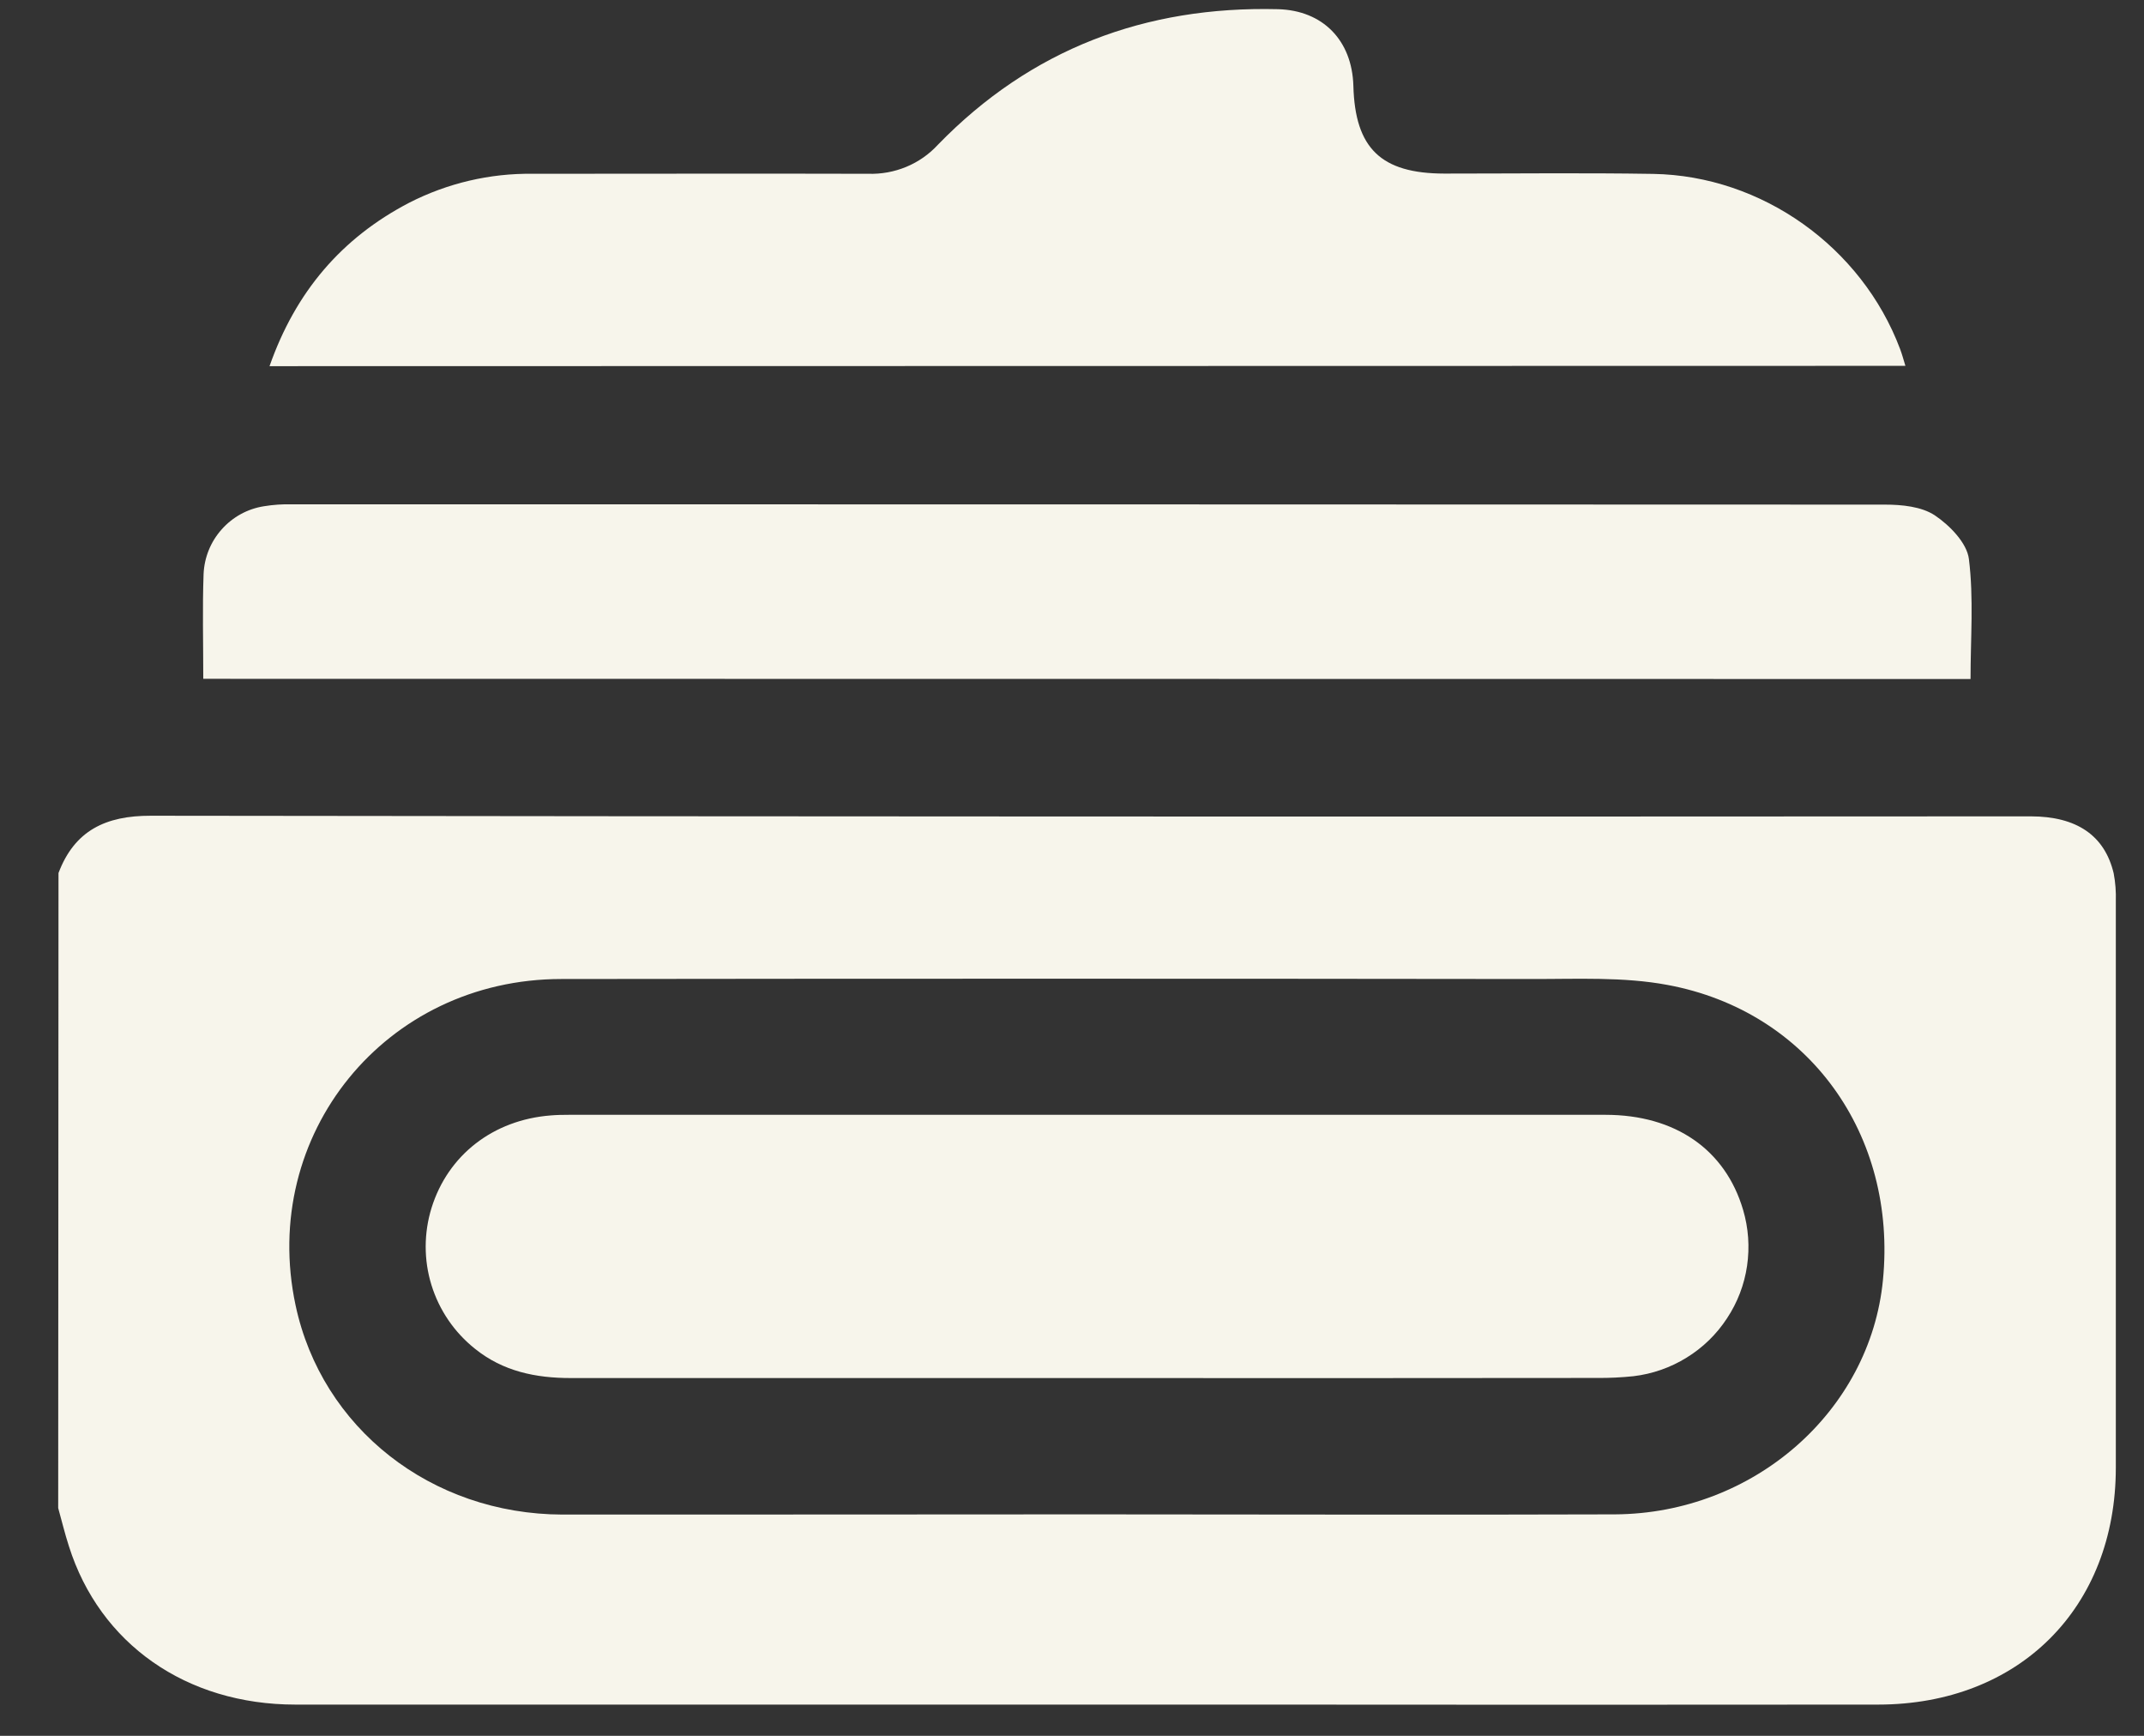 <svg xmlns="http://www.w3.org/2000/svg" width="21" height="17" viewBox="0 0 21 17" fill="none"><rect x="0" y="0" width="21" height="17" fill="#333333" stroke="none"/><path d="M0.573 8.55C0.73 8.134 1.035 7.988 1.477 7.989C7.615 7.997 13.752 7.999 19.89 7.995C20.34 7.995 20.615 8.182 20.703 8.553C20.72 8.643 20.727 8.734 20.724 8.826C20.724 10.675 20.724 12.524 20.724 14.373C20.724 15.746 19.777 16.693 18.396 16.694C16.331 16.696 14.265 16.696 12.199 16.694C9.098 16.694 5.996 16.694 2.893 16.694C1.824 16.694 0.977 16.099 0.675 15.143C0.635 15.02 0.605 14.894 0.57 14.769L0.573 8.55ZM10.645 14.831C12.369 14.831 14.094 14.837 15.819 14.831C17.18 14.823 18.318 13.819 18.443 12.537C18.583 11.115 17.717 9.903 16.333 9.646C15.9 9.565 15.445 9.589 15 9.588C11.833 9.584 8.665 9.584 5.498 9.588C3.775 9.588 2.539 11.113 2.895 12.783C3.151 13.985 4.222 14.83 5.51 14.833C7.221 14.834 8.932 14.831 10.645 14.831Z" fill="#F7F5EB"></path><path d="M2.64 3.586C2.895 2.859 3.345 2.331 4.007 1.986C4.382 1.794 4.798 1.696 5.219 1.702C6.314 1.702 7.409 1.699 8.504 1.702C8.632 1.706 8.759 1.683 8.877 1.634C8.995 1.585 9.101 1.511 9.187 1.417C10.098 0.48 11.218 0.058 12.516 0.09C12.957 0.101 13.243 0.395 13.256 0.84C13.272 1.453 13.527 1.699 14.147 1.7C14.83 1.7 15.511 1.692 16.192 1.703C17.258 1.721 18.235 2.419 18.611 3.418C18.629 3.466 18.643 3.516 18.663 3.583L2.64 3.586Z" fill="#F7F5EB"></path><path d="M1.991 6.648C1.991 6.291 1.982 5.956 1.994 5.622C2.001 5.46 2.063 5.306 2.171 5.185C2.279 5.063 2.425 4.983 2.585 4.958C2.676 4.943 2.767 4.937 2.859 4.939C8.06 4.939 13.261 4.94 18.463 4.942C18.628 4.942 18.821 4.961 18.951 5.047C19.097 5.145 19.266 5.318 19.285 5.475C19.333 5.86 19.301 6.254 19.301 6.65L1.991 6.648Z" fill="#F7F5EB"></path><path d="M10.648 13.496C8.962 13.496 7.276 13.496 5.59 13.496C5.246 13.496 4.926 13.43 4.652 13.209C4.45 13.048 4.302 12.831 4.226 12.585C4.15 12.339 4.151 12.075 4.227 11.829C4.388 11.312 4.83 10.968 5.394 10.924C5.452 10.919 5.511 10.918 5.571 10.918C8.955 10.918 12.34 10.918 15.725 10.918C16.409 10.918 16.899 11.259 17.073 11.848C17.126 12.026 17.139 12.214 17.112 12.398C17.085 12.582 17.018 12.757 16.915 12.912C16.813 13.068 16.678 13.199 16.52 13.296C16.362 13.394 16.184 13.456 15.999 13.478C15.882 13.49 15.764 13.496 15.646 13.495C13.979 13.497 12.313 13.497 10.648 13.496Z" fill="#F7F5EB"></path></svg>